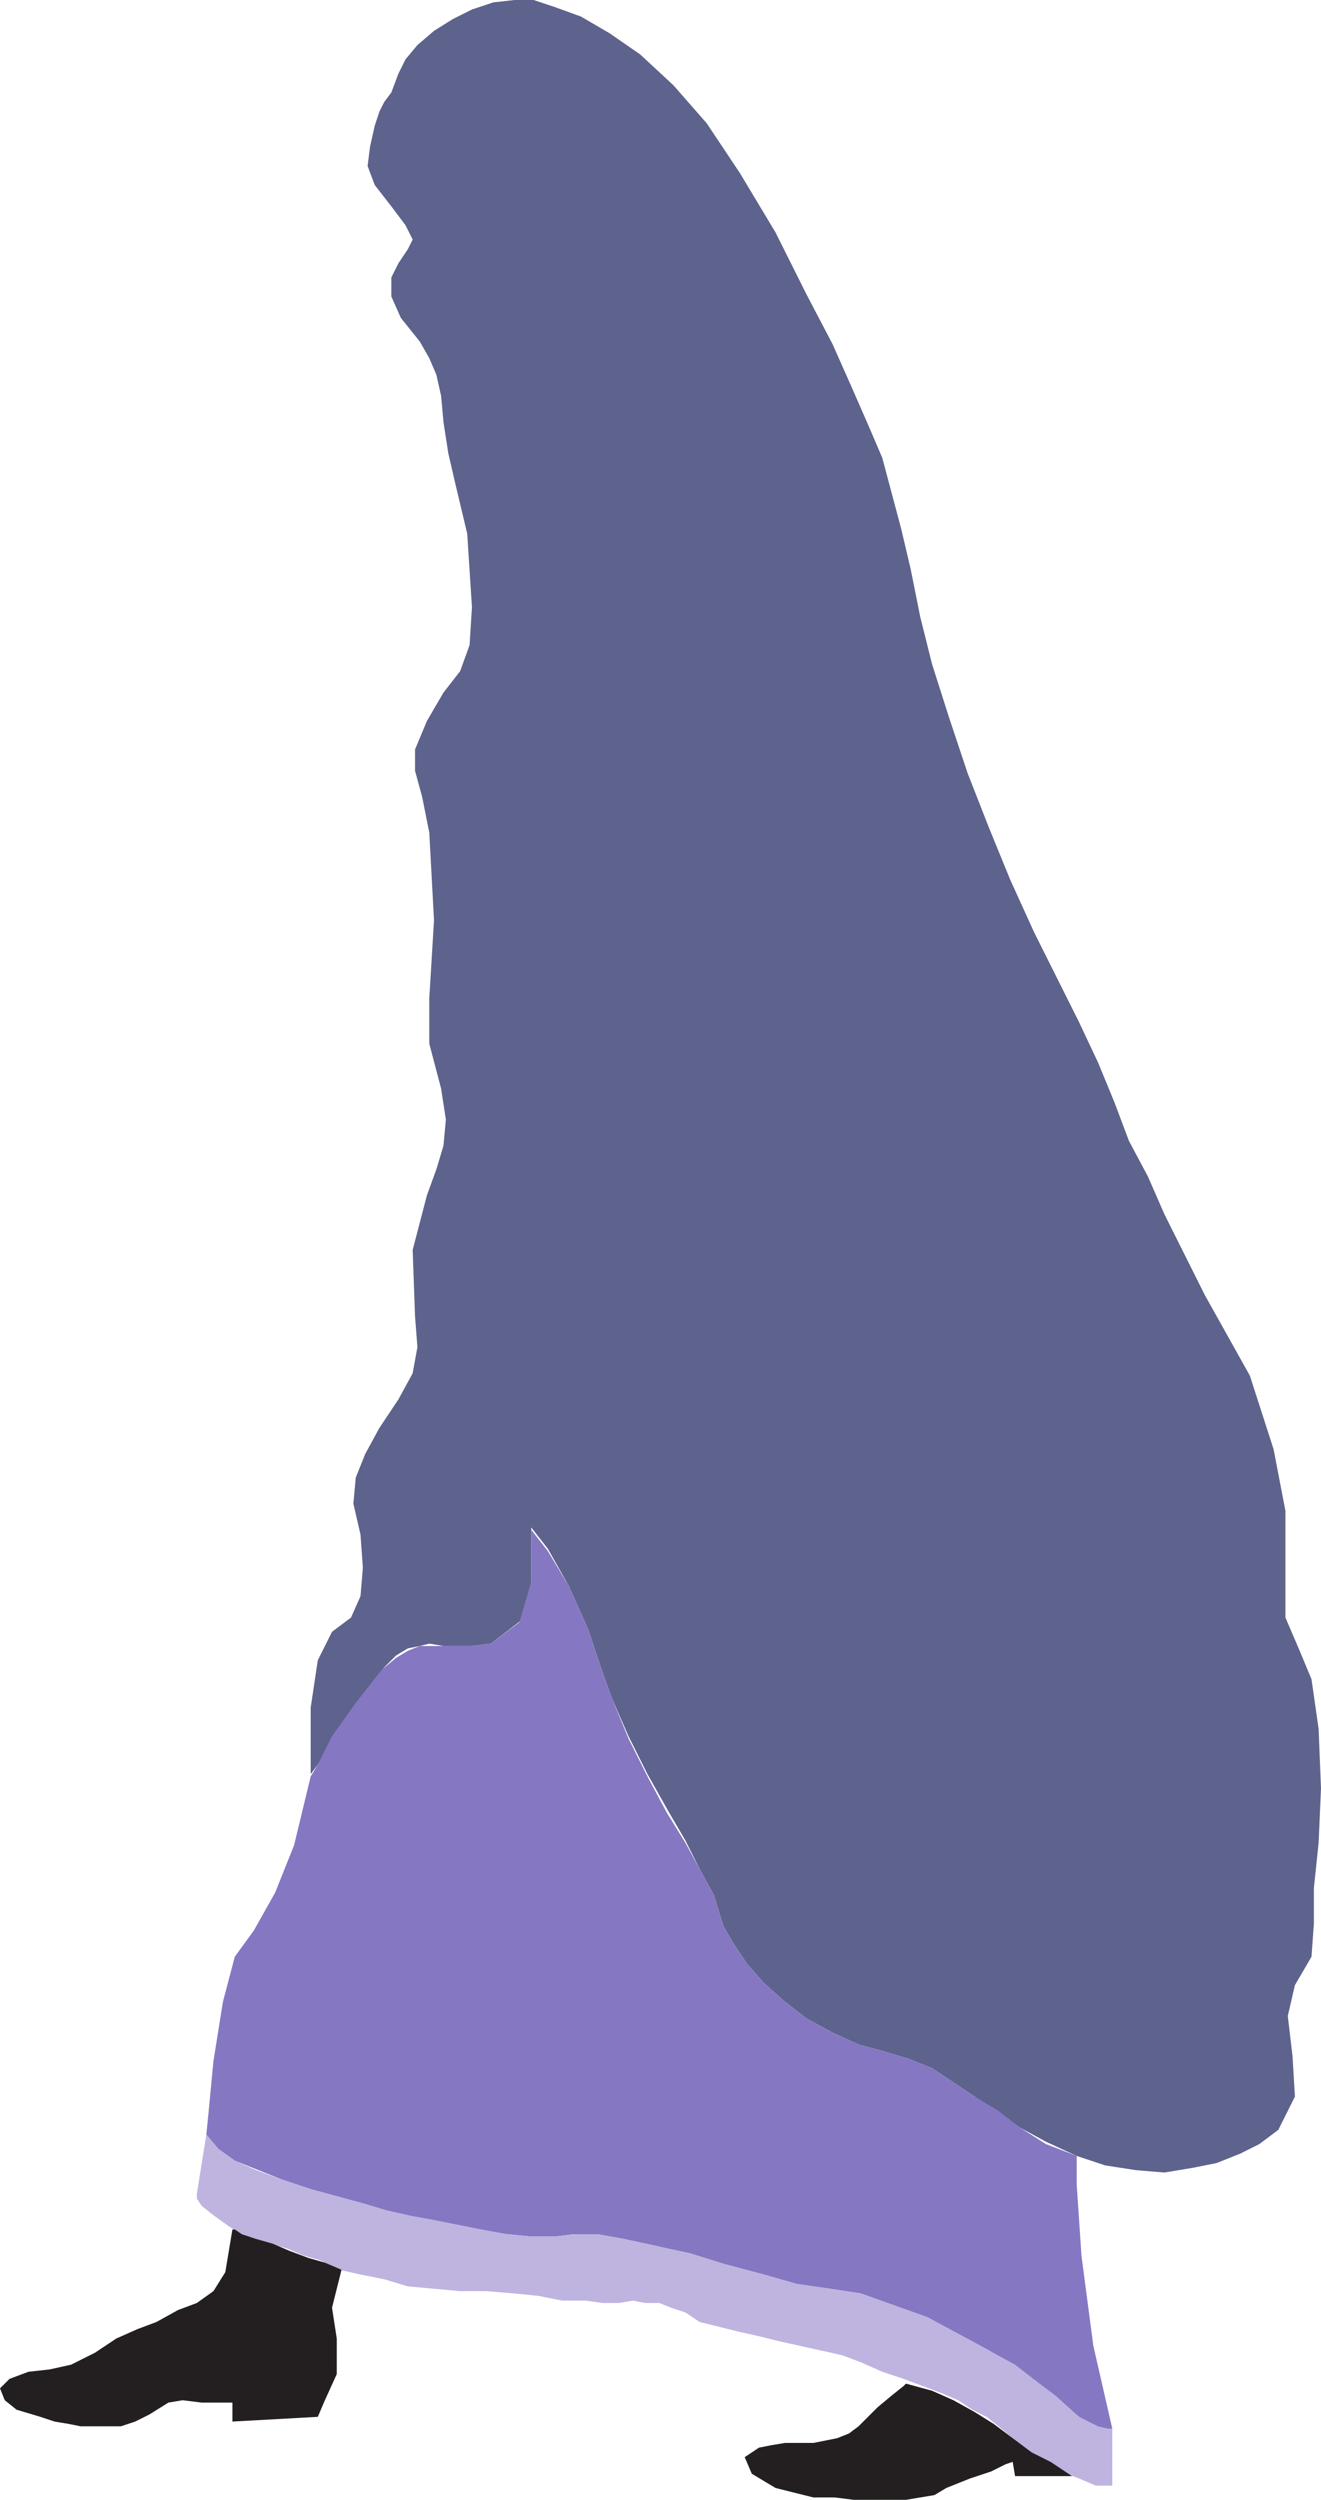 <svg xmlns="http://www.w3.org/2000/svg" width="417.75" height="790.5"><path fill="#5d638c" fill-rule="evenodd" d="m132.75 108-6-7.5-3-6.75v-6l2.25-4.5 3-4.5 1.5-3-2.25-4.5-4.5-6-5.25-6.75-2.25-6 .75-6 1.5-6.75 1.5-4.5 1.5-3 2.25-3 2.25-6 2.25-4.5 3.75-4.5 5.25-4.5 6-3.75 6-3L156 .75l6.75-.75h6l6.75 2.25 8.25 3 9 5.25 9.75 6.75L213 27l10.5 12L234 54.75l11.25 18.75L255 93l8.25 15.75 6 13.5 5.25 12 4.5 10.5 6 22.5 3 12.75 3 15 3.75 15 5.25 16.5 6 18 6.75 17.25 6.75 16.5 7.5 16.5 14.25 28.5 6 12.75 5.25 12.75 4.5 12 6 11.25 5.25 12L381 409.5l14.25 25.5 7.5 23.25 3.75 19.5v33.75L411 522l3.75 9 2.25 15.75.75 18.75-.75 17.25-1.5 14.25v11.25l-.75 10.5-5.25 9-2.25 9.75 1.5 12.75.75 12.75-5.25 10.5-6 4.5-6 3-7.5 3-7.5 1.5-9 1.5-9-.75-9.75-1.5-9-3-9.75-4.5-8.25-4.5-7.5-5.25-20.25-13.5-7.5-3-7.5-2.25-8.25-2.25-8.25-3.75-8.25-4.5-6.75-5.25-6.75-6-5.25-6-4.5-6.75-3-5.25-3-9.75-4.5-8.25-4.5-9-5.25-9-6.75-12-6-12-5.25-12-3.75-10.5-3.75-11.25-6-13.5-6.75-12L168 483v17.25l-3 12-9.75 7.5-6 .75h-9l-4.5-.75-3 .75-3.75.75-3.75 2.25-3.75 3.75-8.25 10.5-7.5 11.25-5.25 9-2.25 3v-21l2.25-15 4.5-9 6-4.5 3-6.75.75-9-.75-10.5-2.25-9.75.75-8.25 3-7.5 4.5-8.25 6-9 4.5-8.25L132 426l-.75-9.75-.75-21L135 378l3-8.25 2.25-7.5.75-8.25-1.5-9.75-3.75-14.25v-14.25l1.5-24.75-1.5-27.75L133.5 252l-2.25-8.25V237l3.75-9 5.25-9 5.25-6.75 3-8.25.75-12-1.5-23.25L144 153l-2.25-9.75-1.5-9.75-.75-8.25-1.5-6.75-2.25-5.25-3-5.25"/><path fill="#8677c3" fill-rule="evenodd" d="m98.25 561.75 2.25-3.75 4.5-9 7.5-10.5 8.25-10.5 4.5-3.75L129 522l3.75-1.5h16.5l6-.75 9-6.75 3.75-12.75v-16.5l5.25 6.75 6.75 11.25 6 13.5 3.75 11.25 3.75 10.5 5.25 12.75 6 12 6 11.25 6 9.75 9 16.5 3 9.75 3 5.25 4.5 6.75 5.25 6 6.75 6 6.75 5.25 8.25 4.5 8.25 3.75 8.25 2.25 7.5 2.25 7.5 3 13.5 9 7.5 4.5 6.75 5.25 8.25 5.25 9.75 3.75v9l1.5 22.5 3.75 28.5 6 26.25h-1.5l-3.75-.75-5.25-3-7.5-6-6-5.25-6.75-4.5-8.25-5.25-19.5-10.5-21-7.5-9.75-1.5-10.5-1.5-10.5-3-11.25-3-12-3-10.5-3-10.5-2.25-8.25-1.5h-7.5l-6 .75H168l-15-1.5-8.25-1.5-7.5-1.5-8.25-2.25-6.75-1.5-7.5-2.25-16.5-4.5-9-3-15-6L69 679.5l-3.75-4.5.75-7.5 1.5-15.75 3-18.75 3.75-14.25 6-8.25 6.75-12 6-15 5.25-21.75"/><path fill="#bfb3e0" fill-rule="evenodd" d="m65.25 675 3.75 4.5 5.25 3.75 6.75 3 8.25 3 9 3 16.5 4.5 7.5 2.25 6.75 1.5 8.25 1.5 15 3 8.25 1.5 7.5.75h7.5l6-.75h7.5l8.25 1.5 21 4.5 12 3.75 11.25 3 10.5 3 10.5 1.5 9.75 1.5 21 7.5 19.5 10.5 8.25 4.5 6.75 5.25 6 4.5 7.5 6.75 6 3 3 .75h1.5v18h-5.25l-5.25-2.25-6-2.25-5.25-3.75-5.25-3-9-7.5-3.75-3-4.5-2.25-4.5-3-5.25-2.25-12-4.5L279 750l-6.75-3-6-2.25-20.25-4.5-6-1.5-6.75-1.5-12-3-4.5-3-4.5-1.5-3.75-1.5H204l-3.75-.75-4.5.75h-5.25l-5.25-.75h-7.5l-7.5-1.5-7.5-.75-9-.75h-8.25L129 723l-7.5-2.25-7.5-1.5-6.75-1.5-6-3-5.25-1.5-5.25-2.25-5.25-1.5-9-3-3.75-2.25-5.25-3.75-3.75-3-1.5-2.25v-1.5l3-18.75"/><path fill="#231f20" fill-rule="evenodd" d="M339 783h-18l-.75-4.5-2.25.75-4.5 2.25-6.75 2.25-7.5 3-3.75 2.25-9 1.5H270l-6-.75h-6.75l-12-3-7.5-4.5-2.25-5.25 4.5-3 3.75-.75 4.5-.75h9l7.5-1.5 3.75-1.5 3-2.25 6-6 4.5-3.75 3.75-3 .75-.75 8.25 2.25 6.75 3 6.75 3.75 6 3.75 12 9 6 3L339 783m-231-65.25-3 12 1.5 9.75v11.25l-3.75 8.25-2.25 5.25-27 1.5v-6h-9.75l-6-.75-4.5.75-6 3.75-4.5 2.25-4.5 1.5H25.5l-3.75-.75-4.5-.75-4.5-1.5-7.5-2.25-3.75-3-1.5-3.75 3-3L9 750l6.75-.75 6.75-1.5L30 744l6.75-4.5 6.75-3 6-2.25 6.75-3.75 6-2.25 5.25-3.75 3.75-6L73.5 705h.75l2.25 1.5L81 708l5.25 1.5 5.25 2.25 6 2.25 5.25 1.5 5.25 2.25"/></svg>
